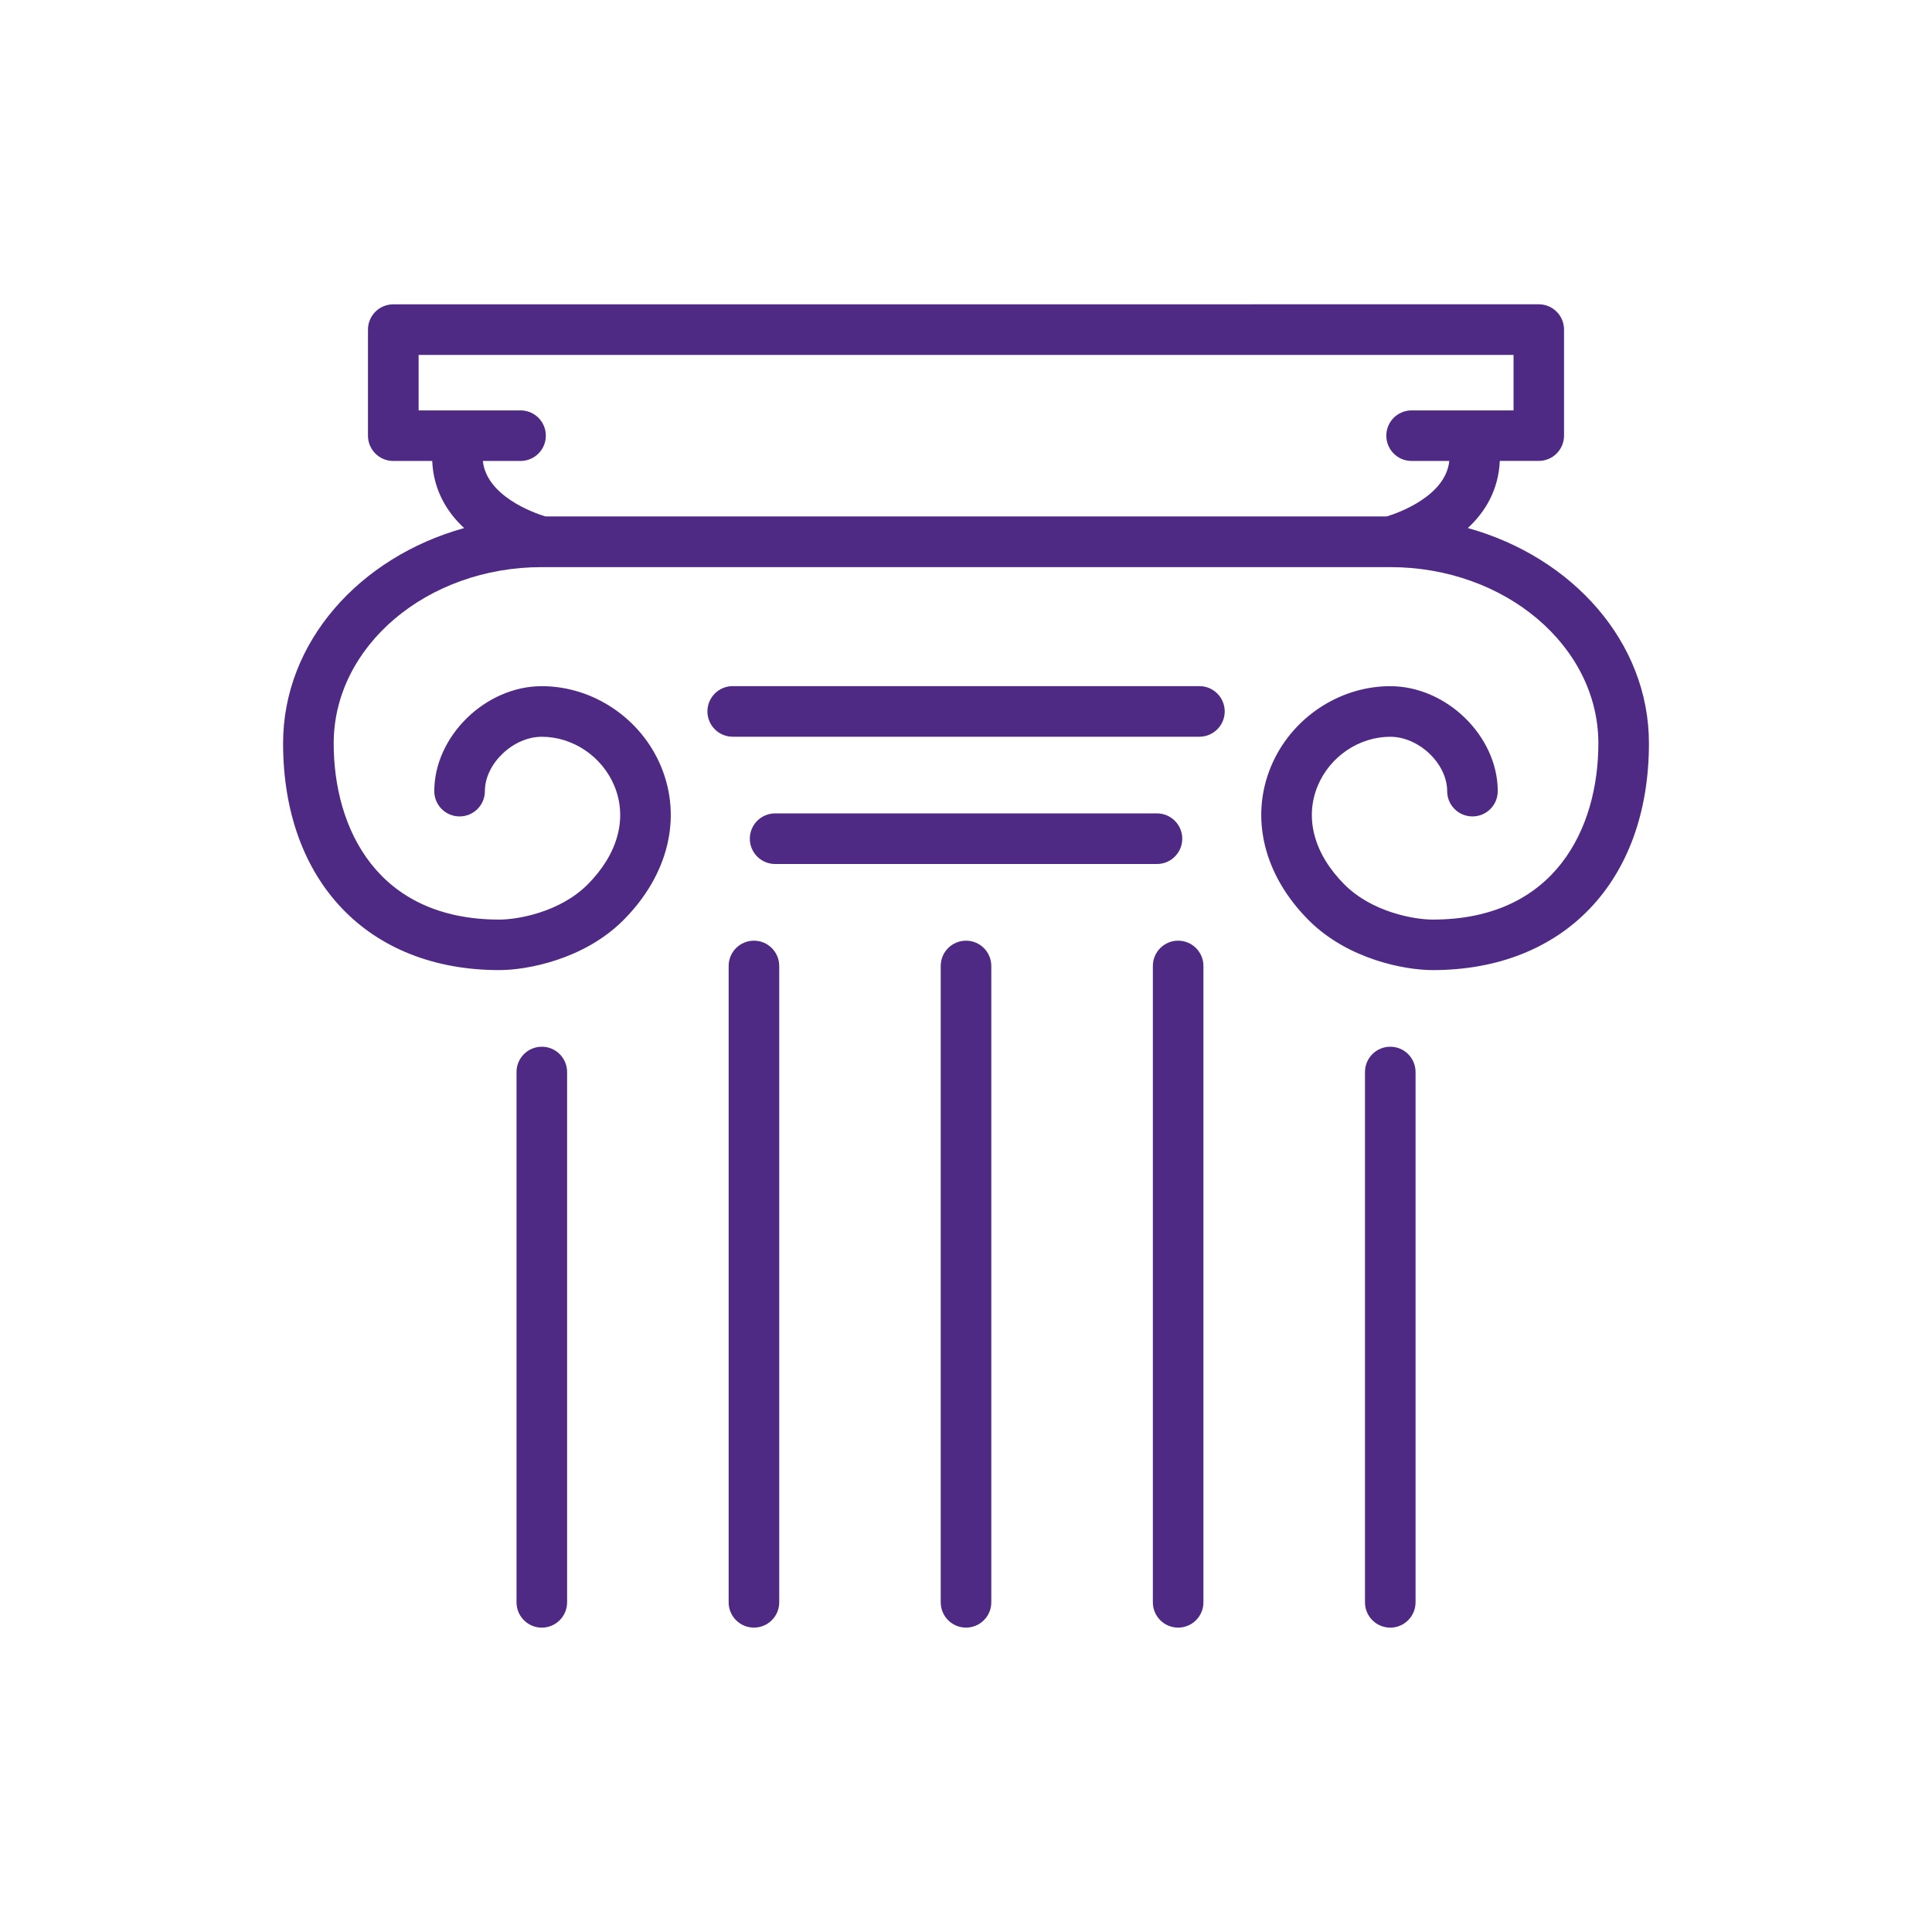 <svg width="74" height="74" viewBox="0 0 74 74" fill="none" xmlns="http://www.w3.org/2000/svg">
<path d="M56.223 20.223C56.884 19.613 57.397 18.77 57.446 17.654H58.938C59.473 17.654 59.906 17.22 59.906 16.685V12.623C59.906 12.088 59.473 11.655 58.938 11.655L15.063 11.657C14.527 11.657 14.094 12.091 14.094 12.626V16.687C14.094 17.223 14.527 17.656 15.063 17.656H16.555C16.603 18.77 17.116 19.616 17.778 20.226C13.772 21.34 10.843 24.592 10.843 28.47C10.843 33.747 14.094 37.157 19.126 37.157C20.18 37.157 22.367 36.755 23.873 35.248C25.593 33.526 26.135 31.327 25.321 29.363C24.558 27.52 22.723 26.282 20.751 26.282C18.596 26.282 16.634 28.198 16.634 30.303C16.634 30.838 17.067 31.271 17.603 31.271C18.138 31.271 18.572 30.838 18.572 30.303C18.572 29.252 19.652 28.22 20.751 28.22C21.948 28.22 23.064 28.976 23.532 30.104C24.043 31.339 23.667 32.715 22.505 33.88C21.444 34.941 19.831 35.222 19.126 35.222C14.449 35.222 12.781 31.734 12.781 28.472C12.781 24.75 16.356 21.722 20.751 21.722H53.25C57.646 21.722 61.221 24.75 61.221 28.472C61.221 31.734 59.554 35.222 54.875 35.222C54.17 35.222 52.558 34.941 51.497 33.88C50.334 32.715 49.959 31.339 50.47 30.104C50.937 28.976 52.054 28.22 53.25 28.22C54.35 28.22 55.43 29.252 55.43 30.303C55.43 30.838 55.863 31.271 56.399 31.271C56.934 31.271 57.367 30.838 57.367 30.303C57.367 28.198 55.406 26.282 53.25 26.282C51.281 26.282 49.443 27.52 48.68 29.363C47.866 31.327 48.409 33.529 50.128 35.248C51.635 36.755 53.822 37.157 54.875 37.157C59.905 37.157 63.158 33.747 63.158 28.47C63.158 24.592 60.227 21.34 56.224 20.226L56.223 20.223ZM20.888 19.78C20.432 19.642 18.633 18.995 18.495 17.656H19.938C20.474 17.656 20.907 17.223 20.907 16.687C20.907 16.152 20.474 15.719 19.938 15.719H16.034V13.595H57.972V15.719H54.068C53.532 15.719 53.099 16.152 53.099 16.687C53.099 17.223 53.532 17.656 54.068 17.656H55.511C55.373 18.995 53.574 19.642 53.118 19.78H20.888ZM46.909 27.249C46.909 27.784 46.475 28.218 45.94 28.218H28.064C27.529 28.218 27.096 27.784 27.096 27.249C27.096 26.714 27.529 26.28 28.064 26.28H45.94C46.475 26.28 46.909 26.714 46.909 27.249ZM21.721 41.061V61.373C21.721 61.908 21.288 62.342 20.752 62.342C20.217 62.342 19.784 61.908 19.784 61.373V41.061C19.784 40.525 20.217 40.092 20.752 40.092C21.288 40.092 21.721 40.525 21.721 41.061ZM37.969 36.999V61.372C37.969 61.908 37.536 62.341 37.001 62.341C36.465 62.341 36.032 61.908 36.032 61.372V36.999C36.032 36.464 36.465 36.03 37.001 36.03C37.536 36.03 37.969 36.464 37.969 36.999ZM46.094 36.999V61.372C46.094 61.908 45.661 62.341 45.126 62.341C44.59 62.341 44.157 61.908 44.157 61.372V36.999C44.157 36.464 44.59 36.03 45.126 36.03C45.661 36.03 46.094 36.464 46.094 36.999ZM54.219 41.061V61.373C54.219 61.908 53.786 62.342 53.251 62.342C52.715 62.342 52.282 61.908 52.282 61.373V41.061C52.282 40.525 52.715 40.092 53.251 40.092C53.786 40.092 54.219 40.525 54.219 41.061ZM29.846 36.999V61.372C29.846 61.908 29.413 62.341 28.878 62.341C28.342 62.341 27.909 61.908 27.909 61.372V36.999C27.909 36.464 28.342 36.03 28.878 36.03C29.413 36.03 29.846 36.464 29.846 36.999ZM28.72 32.124C28.72 31.589 29.154 31.155 29.689 31.155H44.315C44.85 31.155 45.283 31.589 45.283 32.124C45.283 32.659 44.85 33.093 44.315 33.093H29.689C29.154 33.093 28.72 32.659 28.72 32.124Z" fill="#4E2A84"/>
</svg>

